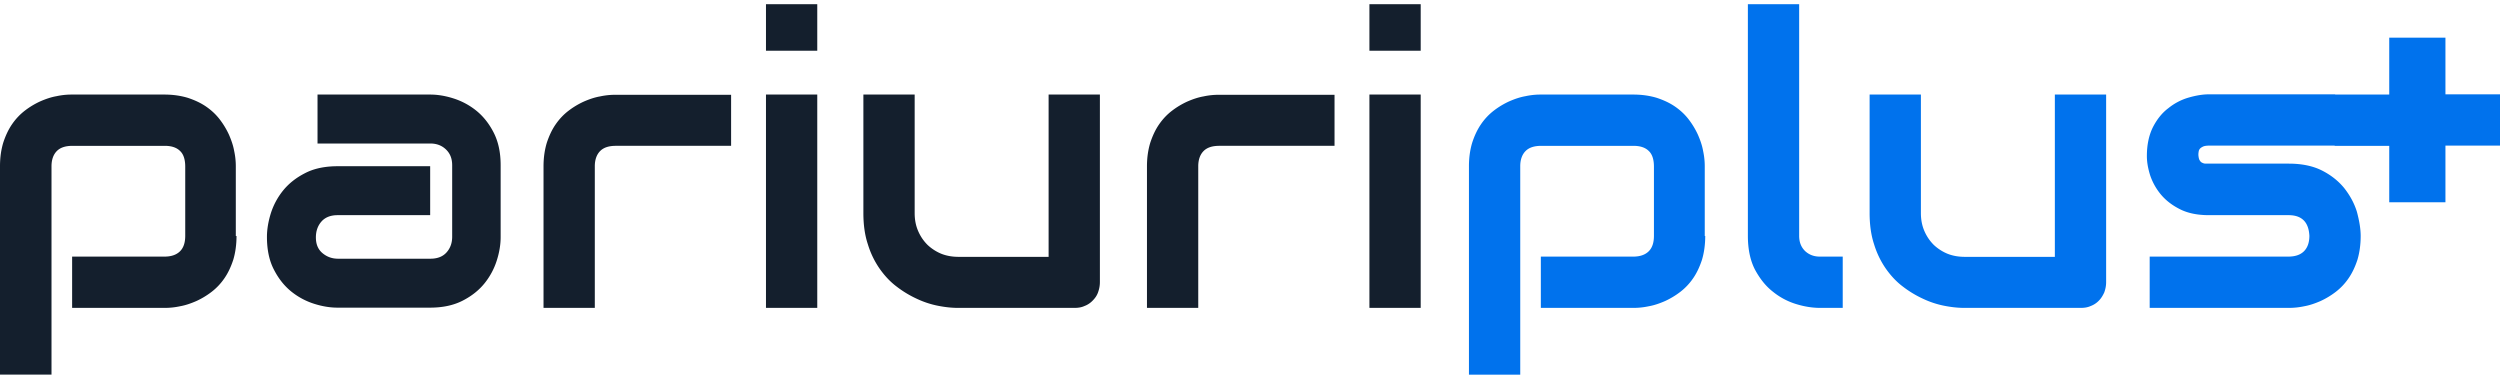 <svg xmlns="http://www.w3.org/2000/svg" width="300" height="45" fill="none"><g clip-path="url(#a)"><path fill="#141F2D" d="M28.382 28.32c0 1.067-.14 2.023-.394 2.866-.28.843-.618 1.574-1.068 2.22a7.13 7.13 0 0 1-1.545 1.63c-.59.45-1.209.815-1.827 1.096-.646.28-1.292.506-1.939.618a8.684 8.684 0 0 1-1.854.197h-11.1v-6.155h11.1c.815 0 1.433-.224 1.854-.646.422-.421.619-1.04.619-1.854v-8.29c0-.843-.197-1.49-.619-1.883-.421-.421-1.04-.618-1.826-.618H8.71c-.843 0-1.461.197-1.883.618-.421.422-.646 1.04-.646 1.827v25.01H0v-25.01c0-1.068.14-1.995.393-2.838.281-.843.619-1.574 1.068-2.22a7.13 7.13 0 0 1 1.546-1.63 9.535 9.535 0 0 1 1.826-1.096c.647-.281 1.293-.506 1.94-.618a8.62 8.62 0 0 1 1.826-.197h11.1c1.067 0 1.995.14 2.838.393.843.281 1.573.618 2.22 1.068.646.45 1.18.956 1.63 1.546a9.55 9.55 0 0 1 1.096 1.826c.28.646.505 1.293.618 1.94a8.69 8.69 0 0 1 .196 1.854v8.346h.085ZM60.078 28.46c0 .843-.14 1.77-.45 2.754a8.41 8.41 0 0 1-1.46 2.754c-.675.843-1.547 1.545-2.642 2.107-1.096.563-2.389.843-3.934.843h-11.1c-.843 0-1.77-.14-2.754-.45a8.41 8.41 0 0 1-2.754-1.46c-.843-.675-1.545-1.546-2.108-2.642-.561-1.068-.843-2.389-.843-3.934 0-.843.141-1.77.45-2.782a8.41 8.41 0 0 1 1.461-2.754c.675-.843 1.546-1.545 2.642-2.107 1.068-.562 2.388-.843 3.934-.843h11.1v5.873h-11.1c-.843 0-1.49.253-1.939.758-.45.506-.674 1.152-.674 1.911 0 .815.253 1.433.786 1.883.534.45 1.153.674 1.883.674h11.072c.843 0 1.49-.253 1.939-.758.45-.506.674-1.124.674-1.883v-8.57c0-.816-.253-1.434-.759-1.912-.505-.477-1.124-.702-1.882-.702H38.103v-5.873H51.62c.843 0 1.77.14 2.754.45.983.309 1.91.786 2.753 1.46.843.675 1.546 1.546 2.108 2.642.562 1.096.843 2.389.843 3.934v8.627ZM87.76 17.5H73.906c-.843 0-1.461.198-1.883.62-.421.42-.646 1.039-.646 1.826v17h-6.154V19.974c0-1.068.14-1.995.393-2.838.281-.843.619-1.574 1.068-2.22.45-.647.956-1.18 1.546-1.63a9.538 9.538 0 0 1 1.826-1.096c.647-.281 1.293-.506 1.94-.618a8.62 8.62 0 0 1 1.826-.197h13.91V17.5h.028ZM98.07 6.092h-6.153V.5h6.154v5.592Zm0 30.854h-6.153v-25.6h6.154v25.6ZM131.987 33.855c0 .45-.084.844-.225 1.237-.14.393-.365.702-.646.983a2.61 2.61 0 0 1-.983.647c-.366.168-.759.225-1.209.225h-13.938c-.758 0-1.573-.085-2.416-.253a10.907 10.907 0 0 1-2.557-.843 12.599 12.599 0 0 1-2.417-1.462c-.787-.59-1.461-1.32-2.051-2.163a10.411 10.411 0 0 1-1.405-2.923c-.366-1.096-.534-2.36-.534-3.737v-14.22h6.154v14.22c0 .815.14 1.517.421 2.164.281.646.647 1.18 1.124 1.657a5.42 5.42 0 0 0 1.658 1.068c.646.253 1.321.366 2.08.366h10.79V11.347h6.154v22.508ZM160.173 17.5H146.32c-.843 0-1.462.198-1.884.62-.421.42-.646 1.039-.646 1.826v17h-6.154V19.974c0-1.068.141-1.995.394-2.838.281-.843.618-1.574 1.067-2.22.45-.647.956-1.18 1.547-1.63a9.503 9.503 0 0 1 1.825-1.096c.647-.281 1.293-.506 1.939-.618a8.622 8.622 0 0 1 1.827-.197h13.909V17.5h.029ZM170.484 6.092h-6.154V.5h6.154v5.592Zm0 30.854h-6.154v-25.6h6.154v25.6Z"/><path fill="#0072ED" d="M204.627 28.32c0 1.067-.14 2.023-.393 2.866-.281.843-.618 1.574-1.068 2.22a7.117 7.117 0 0 1-1.545 1.63 9.577 9.577 0 0 1-1.827 1.096c-.646.28-1.292.506-1.939.618a8.687 8.687 0 0 1-1.855.197h-11.099v-6.155H196c.815 0 1.434-.224 1.855-.646.422-.421.618-1.04.618-1.854v-8.29c0-.843-.196-1.49-.618-1.883-.421-.421-1.04-.618-1.826-.618h-11.072c-.843 0-1.461.197-1.882.618-.423.422-.646 1.04-.646 1.827v25.01h-6.155v-25.01c0-1.068.141-1.995.394-2.838.28-.843.618-1.574 1.068-2.22a7.095 7.095 0 0 1 1.545-1.63 9.535 9.535 0 0 1 1.826-1.096c.646-.281 1.292-.506 1.94-.618a8.611 8.611 0 0 1 1.825-.197h11.1c1.068 0 1.995.14 2.838.393.844.281 1.574.618 2.22 1.068.646.45 1.181.956 1.63 1.546.45.59.815 1.208 1.096 1.826.282.646.506 1.293.618 1.94.141.645.197 1.264.197 1.854v8.346h.056ZM221.155 36.946h-2.754c-.871 0-1.827-.14-2.838-.45a8.218 8.218 0 0 1-2.81-1.489c-.871-.674-1.574-1.573-2.165-2.67-.561-1.095-.843-2.444-.843-4.045V.5h6.154v27.792c0 .758.225 1.348.703 1.826.478.45 1.068.674 1.77.674h2.755v6.154h.028ZM252.736 33.855c0 .45-.085.844-.225 1.237-.168.365-.366.702-.646.983a2.614 2.614 0 0 1-.984.647c-.365.168-.758.225-1.208.225h-13.938c-.759 0-1.573-.085-2.416-.253a10.914 10.914 0 0 1-2.558-.843 12.63 12.63 0 0 1-2.417-1.462c-.786-.59-1.46-1.32-2.051-2.163a10.468 10.468 0 0 1-1.406-2.923c-.365-1.096-.533-2.36-.533-3.737v-14.22h6.154v14.22c0 .815.141 1.517.421 2.164.282.646.648 1.18 1.124 1.657.478.45 1.041.815 1.659 1.068.646.253 1.321.366 2.079.366h10.791V11.347h6.154v22.508ZM283.281 28.32c0 1.067-.141 2.023-.393 2.866-.281.843-.619 1.573-1.069 2.22a7.113 7.113 0 0 1-1.545 1.63 9.53 9.53 0 0 1-1.826 1.096c-.646.28-1.294.505-1.94.618a8.671 8.671 0 0 1-1.854.196h-16.692v-6.154h16.636c.843 0 1.462-.224 1.882-.646.421-.422.646-1.04.646-1.855-.083-1.63-.898-2.472-2.5-2.472h-9.554c-1.349 0-2.502-.225-3.456-.703-.956-.478-1.715-1.068-2.305-1.77a7.23 7.23 0 0 1-1.292-2.305c-.254-.814-.394-1.573-.394-2.304 0-1.377.252-2.529.73-3.484.478-.928 1.096-1.714 1.855-2.276a6.888 6.888 0 0 1 2.417-1.265c.871-.253 1.685-.393 2.445-.393h15.145v6.154h-15.089c-.309 0-.562.028-.759.112-.168.084-.31.169-.393.281a.656.656 0 0 0-.14.366c-.029.14-.029.252-.029.393.029.253.057.45.141.59.084.14.168.253.309.309a.912.912 0 0 0 .393.112h10.004c1.574 0 2.923.282 4.019.844 1.096.561 1.995 1.292 2.668 2.135.676.871 1.181 1.799 1.49 2.81.282 1.068.45 2.023.45 2.895Zm3.428-23.802h6.744v6.8H300v6.155h-6.547v6.8h-6.744v-6.772h-6.547v-6.154h6.547V4.518Z"/></g><defs><clipPath id="a"><path fill="#fff" d="M0 0h300v45H0z"/></clipPath></defs></svg>